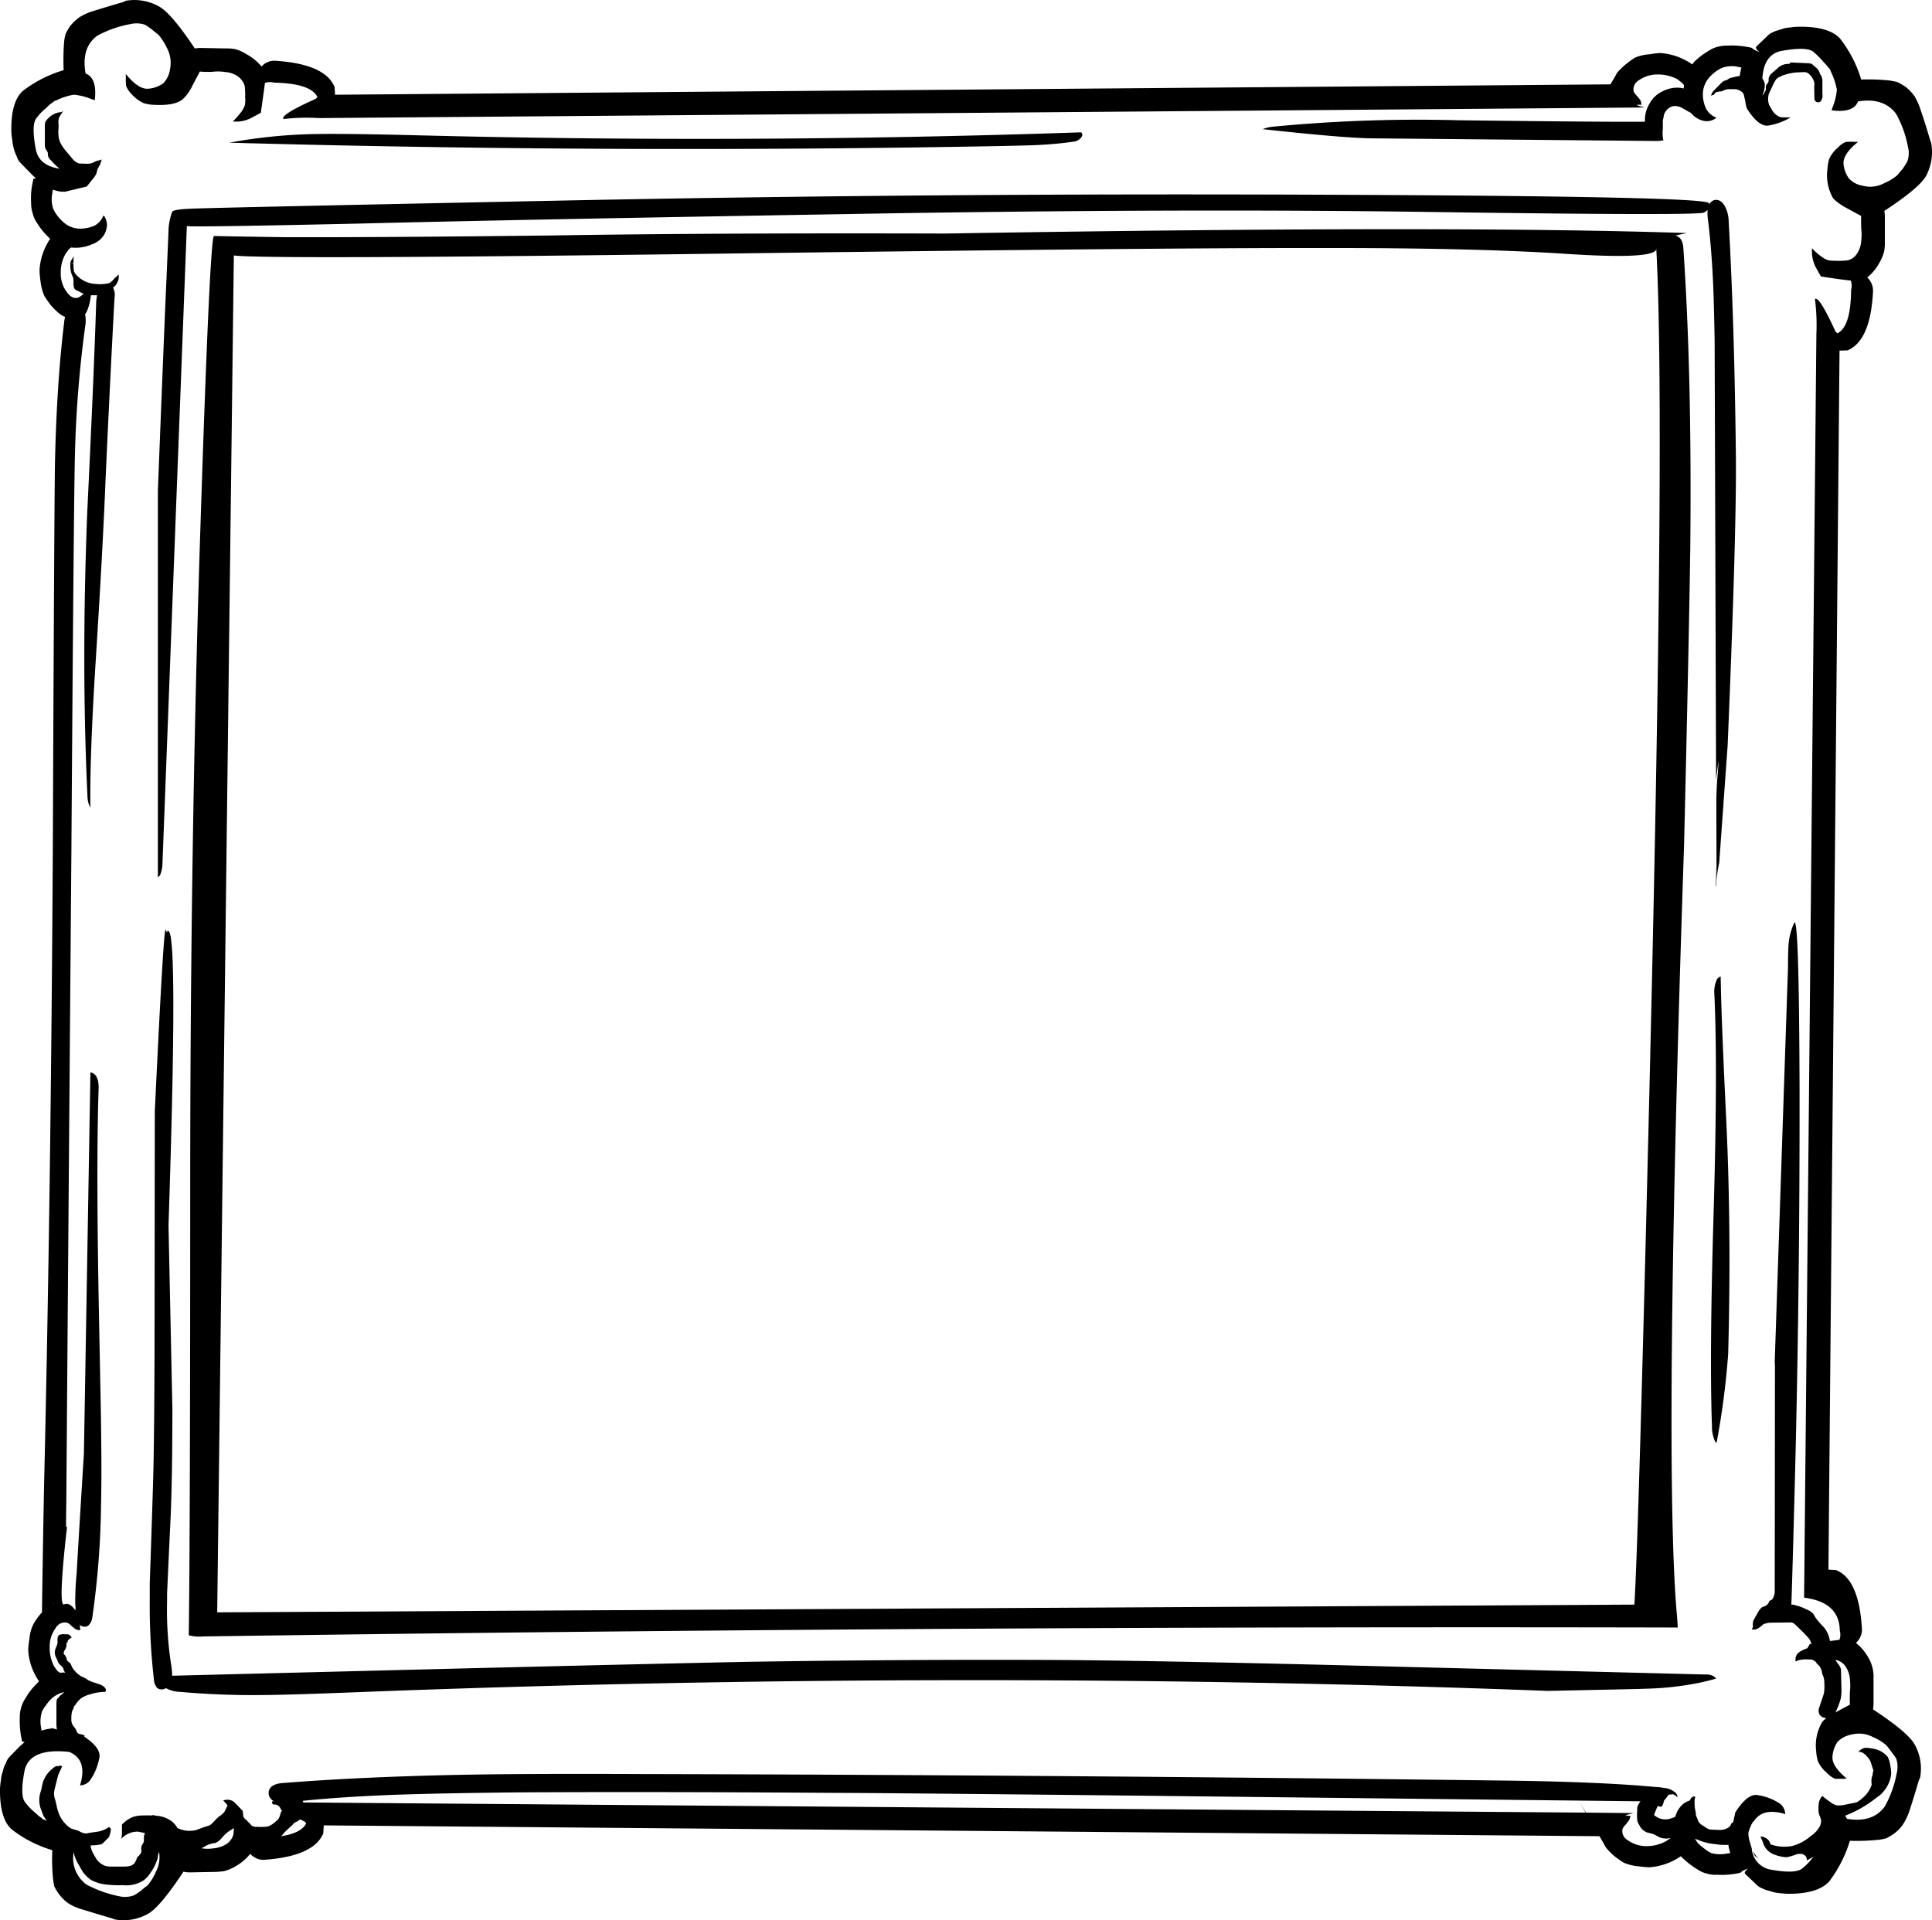 <svg xmlns="http://www.w3.org/2000/svg" xmlns:xlink="http://www.w3.org/1999/xlink" width="250" height="248.529" viewBox="0 0 250 248.529"><defs><clipPath id="a"><rect width="250" height="248.529" fill="none"/></clipPath></defs><g clip-path="url(#a)"><path d="M226.865,239.623a1.379,1.379,0,0,0,.218.561,1.823,1.823,0,0,0,.437.344,3.491,3.491,0,0,1-.561-.749.4.4,0,0,1-.094-.156"/><path d="M20.309,218.443a.942.942,0,0,0,1,.125.973.973,0,0,1,.187-.063,4.053,4.053,0,0,0,1.778.468,107.506,107.506,0,0,0,11.167.406q3.245-.031,11.229-.343,78.481-3.057,154.622-.188l8.921-.187q3.056-.062,4.616-.125a38.2,38.2,0,0,0,4.554-.467,30.209,30.209,0,0,0,3.681-.811,1.594,1.594,0,0,0-.343-.312,1.825,1.825,0,0,0-1.061-.219L180.233,215.7q-26.046-.686-41.673-.842-18.374-.125-41.362.218-13.786.28-41.361.967l-33.563.842a9.169,9.169,0,0,0-.093-1.216,45.558,45.558,0,0,1-.562-8.329v-1.06q.281-6.27.437-9.42.249-5.429.249-14.536l-.5-23.706q1.248-37.618,0-38.117a1.137,1.137,0,0,0-.156-.063q.031.468-.218-.093-.249-.656-1.4,23.519L20,173.432q-.031,13.974-.218,19.308-.125,4.117-.406,12.29v2.277a83.741,83.741,0,0,0,.53,9.982,1.955,1.955,0,0,0,.406,1.154"/><path d="M222,114.884a1.179,1.179,0,0,1,.062-.343q-.03-1.373-.062-2.62Z"/><path d="M222.654,126.394a.751.751,0,0,0-.5.406,3.767,3.767,0,0,0-.312,1.933q.437,9.515-.094,27.98-.561,18.84-.218,27.949a4.586,4.586,0,0,0,.343,1.778.932.932,0,0,0,.25.311,103.117,103.117,0,0,0,1.5-11.478q.437-15.909-.249-30.351-.655-13.475-.718-18.528"/><path d="M129.295,18.905q3.182-.063,4.772-.125,2.652-.125,4.773-.436a1.444,1.444,0,0,0,.967-.437q.437-.437.093-.78-43.98,1.5-87.494.343-8.235-.187-11.448-.125a67.337,67.337,0,0,0-11.292,1.123q49.534,1.372,99.629.437"/><path d="M21.026,111.671l3.15-82.41q.594.155,21.773-.312,21.18-.531,63.944-1.248,42.734-.749,76.3-.25,33.532.468,34.281.063a1.927,1.927,0,0,0,.5-.343A4.64,4.64,0,0,0,221,28.356q.437,3.462.655,7.86.124,2.621.218,7.861l.188,56.957q.062-.685.124-1.091.375-3.183,0,1.278-.062,1.03-.093,2.34l.031,10.481a15.455,15.455,0,0,1,.343-2.371l1.092-15.222q1.185-28.26,1.06-37.774-.186-16.812-.935-30.194a4.19,4.19,0,0,0-.531-1.872q-.593-.936-1.4-.686a1.221,1.221,0,0,0-.593.53.347.347,0,0,0-.031-.156q-.251-.9-49.6-1.092-49.379-.218-97.009.718-47.693.968-49.939,1.092-2.246.093-2.308.436l-.032.094q.031-.187-.155.468a7.494,7.494,0,0,0-.281,1.9l-.25,5.9q-.281,6.114-1.123,27.668v50.095a3.767,3.767,0,0,0,.281-.312,4.15,4.15,0,0,0,.312-1.591"/><path d="M14.818,248.419a6.422,6.422,0,0,0,4.274-.686q1.56-.812,4.648-5.49a3.64,3.64,0,0,0,.873.093l3.213-.062a10.419,10.419,0,0,0,1.154-.093,5.423,5.423,0,0,0,1.435-.593,6.712,6.712,0,0,0,1.965-1.653,2.38,2.38,0,0,0,1.591.78H34.1q6.489-.438,7.736-3.432,0-.156.063-1.029l165.07,1.4q.78,1.341.811,1.435a8.6,8.6,0,0,0,1.248,1.247q.717.531,1.092.749a6.2,6.2,0,0,0,1.934.468,11.679,11.679,0,0,0,1.4.125,8.265,8.265,0,0,0,4.055-1.435,2.688,2.688,0,0,0,.343.343,9.924,9.924,0,0,0,1.81,1.372,3.526,3.526,0,0,0,1.185.53,3.764,3.764,0,0,0,1.341.156,10.549,10.549,0,0,0,2.839-.218,2.192,2.192,0,0,1,.28-.094q.032-.186.936-.5-.655.438-.4.718l1.341,1.279a2.193,2.193,0,0,0,.811.561c.187.083.322.146.4.187q.063.031.687.188a4.277,4.277,0,0,0,1.123.249q.561.063,1.06.094,3.962.03,5.428-1.591a16.738,16.738,0,0,0,2.682-5.272,26.5,26.5,0,0,0,3.681-.125,5.965,5.965,0,0,0,1-.187,7.481,7.481,0,0,0,1.092-.655,4.98,4.98,0,0,0,1.123-1.185,8.27,8.27,0,0,0,.842-1.809q.624-1.934,1.185-3.868l.156-.312a6.377,6.377,0,0,0-.655-4.242q-.78-1.56-5.427-4.617a5.433,5.433,0,0,0,.062-.873v-3.213a4.706,4.706,0,0,0-.094-1.123,4.882,4.882,0,0,0-.561-1.466,6.453,6.453,0,0,0-1.622-1.934,2.378,2.378,0,0,0,.78-1.591v-.124q-.344-6.489-3.338-7.705-.156,0-1-.062l1.435-157.772q.842-.031,1.029-.031,3-1.248,3.307-7.7v-.093a2.392,2.392,0,0,0-.749-1.653,6.191,6.191,0,0,0,1.591-1.934,5.423,5.423,0,0,0,.593-1.435,5.211,5.211,0,0,0,.093-1.154V28.169a5.433,5.433,0,0,0-.062-.873q4.615-3.027,5.427-4.586a6.536,6.536,0,0,0,.624-4.242l-.125-.312q-.561-1.965-1.216-3.868a8.2,8.2,0,0,0-.811-1.84,5.916,5.916,0,0,0-1.123-1.185,8.837,8.837,0,0,0-1.123-.655c-.291-.063-.614-.125-.967-.188a26.708,26.708,0,0,0-3.681-.124,16.266,16.266,0,0,0-2.713-5.272q-1.436-1.622-5.4-1.56a6.5,6.5,0,0,0-1.06.094,3.261,3.261,0,0,0-1.123.218q-.624.188-.718.219a2.1,2.1,0,0,0-.374.156,2.193,2.193,0,0,0-.811.561L227.3,5.991q-.251.28.4.749-.936-.343-.967-.53a2.107,2.107,0,0,0-.249-.063,11.5,11.5,0,0,0-2.87-.249,5.051,5.051,0,0,0-1.341.156,3.938,3.938,0,0,0-1.186.53,9.946,9.946,0,0,0-1.809,1.372q-.125.156-.312.375a8.162,8.162,0,0,0-4.086-1.467,9.479,9.479,0,0,0-1.372.156,5.8,5.8,0,0,0-1.934.437,10.977,10.977,0,0,0-1.092.78,8.16,8.16,0,0,0-1.279,1.248q0,.062-.811,1.434L43.36,12.261c-.042-.562-.063-.894-.063-1q-1.248-3-7.736-3.4h-.124a2.178,2.178,0,0,0-1.591.748,6.781,6.781,0,0,0-2-1.622,5.173,5.173,0,0,0-1.4-.624,5.666,5.666,0,0,0-1.185-.093L26.079,6.21a5.32,5.32,0,0,0-.873.062Q22.117,1.624,20.527.813A6.45,6.45,0,0,0,16.284.1l-.311.156q-1.935.561-3.837,1.154a7.375,7.375,0,0,0-1.84.811A5.865,5.865,0,0,0,9.11,3.34,6.261,6.261,0,0,0,8.486,4.4a6.175,6.175,0,0,0-.187,1,30.064,30.064,0,0,0-.062,3.681A16.376,16.376,0,0,0,3,11.73q-1.623,1.4-1.529,5.366a10.317,10.317,0,0,0,.125,1.06,5.074,5.074,0,0,0,.218,1.154,4.474,4.474,0,0,0,.25.718,1.87,1.87,0,0,1,.156.374,2.193,2.193,0,0,0,.561.811l1.31,1.341c.187.188.375.364.562.531-.1.02-.219.041-.343.062a1.327,1.327,0,0,1-.032.249A9.364,9.364,0,0,0,4.026,26.2a4.077,4.077,0,0,0,.187,1.341,3.759,3.759,0,0,0,.53,1.248,9.566,9.566,0,0,0,1.4,1.778l.343.343a8.113,8.113,0,0,0-1.372,4.055,11.657,11.657,0,0,0,.124,1.4,6.7,6.7,0,0,0,.5,1.934q.217.374.748,1.091A7.956,7.956,0,0,0,7.8,40.677a3.068,3.068,0,0,0,.624.343,4.032,4.032,0,0,0-.125.718q-.966,7.985-1.185,18.154-.093,5.52-.281,50.157-.249,44.637-1.123,81.88-.156,7.8-.28,16.782a2.381,2.381,0,0,0-.375.406,8.431,8.431,0,0,0-.748,1.122,5.218,5.218,0,0,0-.5,1.9,9.992,9.992,0,0,0-.156,1.435,7.822,7.822,0,0,0,1.4,4.024,4.723,4.723,0,0,0-.343.374,7.913,7.913,0,0,0-1.4,1.809,4.412,4.412,0,0,0-.748,2.527,11.318,11.318,0,0,0,.249,2.838c.021.1.042.2.063.281a1.65,1.65,0,0,1,.312.031,6.73,6.73,0,0,1-.562.5L1.312,227.3a2.048,2.048,0,0,0-.53.842,3.009,3.009,0,0,1-.187.374,3.767,3.767,0,0,0-.219.718,3.945,3.945,0,0,0-.249,1.123q-.095.593-.125,1.091-.063,3.962,1.529,5.334a15.9,15.9,0,0,0,5.24,2.683,24.872,24.872,0,0,0,.093,3.681q.063.561.156,1a6.456,6.456,0,0,0,.655,1.06,5.312,5.312,0,0,0,1.154,1.123,6.666,6.666,0,0,0,1.841.811q1.933.593,3.837,1.154ZM30.2,237.439a2.191,2.191,0,0,1-.967,1.279,3.808,3.808,0,0,1-1.559.5,4.974,4.974,0,0,1-1.591,0l.031-.031a4.088,4.088,0,0,0,.562-.312,3.61,3.61,0,0,1,1.216-.343,2.671,2.671,0,0,0,.842-.686,4.977,4.977,0,0,1,.811-.78q.687-.437.718-.468-.031.655-.063.842m6.145.219a1.409,1.409,0,0,0,.375-.406q.374-.373,1.154-1.092a3.351,3.351,0,0,1,.249-.28,1.635,1.635,0,0,0,.687-.406q.281.125.592.281l.218.218q-.593,1.279-3.275,1.685m179.263.623a5.094,5.094,0,0,1-2.5.656,4.1,4.1,0,0,1-2.495-.78,1.309,1.309,0,0,1-.655-1.435,1.549,1.549,0,0,1,.374-.53,7.354,7.354,0,0,0,.468-.624,1.04,1.04,0,0,0,.156-.562q-1.311.063.436-.343l-6.144-.062q-.406-.593-.9-1.435.437.78.842,1.435l-165.414-1.31h-.53c-.021-.063-.041-.135-.062-.219q6.239-.624,13.912-.842,5.24-.156,13.974-.249,17.655-.095,40.55.062,8.61.031,40.55.374l64.1.718a.4.4,0,0,1-.062.093,2.66,2.66,0,0,0-.344.686l-.031.874a6.874,6.874,0,0,0,.031.873,2.336,2.336,0,0,0,.25.531,2.018,2.018,0,0,0,.374.561,1.768,1.768,0,0,0,.718.437q.28.062.811.218.249.124.686.374a2.346,2.346,0,0,0,1.5.094Zm7.643,1.654a4.415,4.415,0,0,1-1.809-.094,4.366,4.366,0,0,1-.874-.561,6.3,6.3,0,0,1-.873-.749q-.219-.312-.375-.561a2.528,2.528,0,0,0,.312.124,7.392,7.392,0,0,0,2.4.593,6.428,6.428,0,0,0,.936.094h.686a5.763,5.763,0,0,0,.25,1.06c-.208.021-.427.052-.655.094m15.627-24.143a3.284,3.284,0,0,1,.5,1.559,6.612,6.612,0,0,1,0,1.591q-.031,1.185,0,1.685l-1.809.966-.062.063a.127.127,0,0,1,.031-.094,8.927,8.927,0,0,0,.655-1.715,5.151,5.151,0,0,0,.093-1.154l-.062-2.652a2.183,2.183,0,0,0-.312-.624,4.734,4.734,0,0,1-.4-.561h.124a1.991,1.991,0,0,1,1.248.936M6.927,207.339a.994.994,0,0,0,.031.218c-.019,0-.03.031-.031.094Zm-1.5,14.192a4.3,4.3,0,0,1,.561-.873,4.478,4.478,0,0,1,.749-.874A3.693,3.693,0,0,1,8.3,219a2.612,2.612,0,0,1-.5.437l-.436.5a2.88,2.88,0,0,0-.063.718v2.37a3.944,3.944,0,0,0,.063.811l-.718-.187a.094.094,0,0,0,.031.063,6.249,6.249,0,0,0-1.31.28q-.031-.28-.093-.655a4.244,4.244,0,0,1,.156-1.809M8.518,236.1a3.8,3.8,0,0,1-.874-1.31,5.641,5.641,0,0,1-.312-1.061l-.187-.779a2.429,2.429,0,0,1-.156-.811,3.857,3.857,0,0,1,.125-.749l.405-1.622.437-.967a.781.781,0,0,1,.094-.187,1.314,1.314,0,0,0-.375-.125.062.062,0,0,1-.031.094.208.208,0,0,1-.156,0q-.312-.063-.748.374a3.639,3.639,0,0,0-1.186,1.716,7.722,7.722,0,0,0-.187.873l-.187.624a3.5,3.5,0,0,0,.062,1.84c.188.5.312.832.375,1,.02.042.166.26.436.655l-.249-.124a.649.649,0,0,1-.437-.25,4.834,4.834,0,0,1-.78-.655,7.384,7.384,0,0,1-1.31-1.341q-.717-.843-.124-3.993.561-3.119,5.8-2.558a2.994,2.994,0,0,1,1.03.686q1.122,1.155.374,3.65a1.715,1.715,0,0,0,1.341-.717,7.387,7.387,0,0,0,1.154-2.839q.281-1.248-1.934-2.745a.347.347,0,0,1,.032-.156,1.614,1.614,0,0,0-.437-.156.981.981,0,0,1-.406-.125.745.745,0,0,1-.218-.311,1.847,1.847,0,0,0-.156-.344,3.149,3.149,0,0,1-.312-.4,1.422,1.422,0,0,1-.187-.873,3.46,3.46,0,0,1,.094-.936l.187-.375A.126.126,0,0,1,9.547,221a.425.425,0,0,1,.187-.312,2.961,2.961,0,0,1,.842-.936,3.919,3.919,0,0,1,.78-.374l.873-.25a8.04,8.04,0,0,1,1.4-.156.449.449,0,0,0,.063-.343,1.026,1.026,0,0,0-.344-.4,2.01,2.01,0,0,0-.748-.312,2.272,2.272,0,0,0-.562-.187l-.655-.281a2.953,2.953,0,0,0-.842-.468,3.342,3.342,0,0,1-1.216-1.216q-.156-.344-.219-.5a2.314,2.314,0,0,1-.436-.374,1.932,1.932,0,0,0-.219-.624.7.7,0,0,1-.218-.249,1.006,1.006,0,0,1,.218-.562,1.129,1.129,0,0,0,.125-.811.5.5,0,0,1,.156-.031l.031-.249a.874.874,0,0,1,.281-.281.771.771,0,0,1,.218-.094.626.626,0,0,0-.53-.468,5.71,5.71,0,0,1-.718-.031c.021.042-.051.063-.218.063-.187.041-.3.187-.343.436a2.751,2.751,0,0,0,0,.593,2.6,2.6,0,0,1-.249.748,1.41,1.41,0,0,0,0,1.092l.218.437.093.281a1.517,1.517,0,0,0,.312.374,1.976,1.976,0,0,1,.375.437l.062.28a1.792,1.792,0,0,0,.187.25,2.55,2.55,0,0,0-.686.031,1.722,1.722,0,0,0-.312-.218L7.02,215.7a5.145,5.145,0,0,1-.592-2.526,3.965,3.965,0,0,1,.78-2.465,1.335,1.335,0,0,1,1.466-.686,1.391,1.391,0,0,1,.53.374,5.594,5.594,0,0,0,.593.468,1.309,1.309,0,0,0,.592.125q-.031-.374-.062-.686a.738.738,0,0,0,.249.156.849.849,0,0,0,.843-.063,1.707,1.707,0,0,0,.53-1.091,110.671,110.671,0,0,0,1.123-14.349q.125-4.959-.063-14.411l-.187-9.513q-.4-20.058-.062-30.07.061-1.872-.967-2.152H11.7l-.842,49.315q-.749,12.041-.936,15.471a38.83,38.83,0,0,0-.187,3.993,4.167,4.167,0,0,1,.031.842q-.78-1.092-1.466-.779-.81.342.375-10.044H8.549q0-1.56.031-3.182.281-37.338.655-83.752Q9.547,64.2,9.7,58.706a149.107,149.107,0,0,1,1.31-16.376,4.4,4.4,0,0,0,0-1.653,2.894,2.894,0,0,0,.406-.842,6.779,6.779,0,0,0,.343-1.622h.811a5.741,5.741,0,0,0-.125.967q-.281,9.045-1.154,27.075-.78,19.776.031,36.869a3.165,3.165,0,0,0,.281,1.217.776.776,0,0,0,.093.187q-.093-6.519.655-18.466.967-15.222,1.31-24.049.593-13.07,1.154-23.426a2.185,2.185,0,0,0-.187-1.372,1.564,1.564,0,0,0,.593-.749,1.515,1.515,0,0,0,.125-.936q-.219.219-.562.531a2.694,2.694,0,0,1-.592.561,5.2,5.2,0,0,1-1.03.156,6.923,6.923,0,0,1-1.341-.094,3.605,3.605,0,0,1-1.778-.935,1.89,1.89,0,0,1-.468-.624,4.309,4.309,0,0,1-.062-.967l-.375-.125.375.063V33.5a1.939,1.939,0,0,0,.031-.312.339.339,0,0,0-.062.094l-.281.436a.921.921,0,0,0-.094.468,3.3,3.3,0,0,0,.156,1.279l.219.53a4.672,4.672,0,0,1,.031.686,1.432,1.432,0,0,0,.125.687,1.143,1.143,0,0,0,.5.312l.468.249a1.205,1.205,0,0,0,.249.094l-.187.125a1.878,1.878,0,0,1-.562.374q-.779.217-1.434-.686a3.942,3.942,0,0,1-.811-2.464,4.881,4.881,0,0,1,.623-2.527l.437-.593c.083-.062.177-.135.281-.218a5.2,5.2,0,0,0,2.682-.406,3.091,3.091,0,0,0,1.373-.935,2.687,2.687,0,0,0,.561-1.311,1.836,1.836,0,0,0-.124-1,1.037,1.037,0,0,0-.312-.5,2.5,2.5,0,0,1-1.123,1.31,4.762,4.762,0,0,1-1.872.406,3.259,3.259,0,0,1-2.183-.842,5.433,5.433,0,0,1-.78-.843,4.2,4.2,0,0,1-.53-.873,3.886,3.886,0,0,1-.156-1.84q.062-.344.093-.655a5.565,5.565,0,0,0,1.217.28.811.811,0,0,1,.312,0l2.869-.686.967-1.216.25-.375.156-.592c.021-.063.145-.3.374-.718l.187-.592a1.2,1.2,0,0,0-.249.093,2.115,2.115,0,0,0-.562.156,4.807,4.807,0,0,1-.561.25,3.111,3.111,0,0,1-.905.031,4.214,4.214,0,0,1-.717-.031,2,2,0,0,1-.686-.468l-.811-.967a6.733,6.733,0,0,1-.718-.967,3.039,3.039,0,0,1-.343-.874A5.32,5.32,0,0,1,7.551,17c.02-.4.031-.686.031-.873a1.8,1.8,0,0,1,.093-.967l.312-.5c.042-.063.094-.146.156-.25H8.018v.094a2.5,2.5,0,0,0-1.715.748,2.231,2.231,0,0,0-.437.531,2.416,2.416,0,0,0-.062.623v2.309a1.1,1.1,0,0,0,.093.53,4.617,4.617,0,0,0,.281.468l.031.436a1.048,1.048,0,0,0,.343.562,10.355,10.355,0,0,0,1.155,1.123q-2.715-.405-3.088-2.589-.594-3.181.124-3.993a7.384,7.384,0,0,1,1.31-1.341,3.254,3.254,0,0,1,.78-.655.715.715,0,0,1,.437-.25,7.977,7.977,0,0,1,2.277-.748,7.761,7.761,0,0,1,2.339.592c.146.042.271.084.375.125q.342-2.87-1.186-3.462-.592-3.369,1.529-4.9a14.338,14.338,0,0,1,4.3-1.5,3.426,3.426,0,0,1,1.872.094,8.038,8.038,0,0,1,.936.655q.374.312.779.624a7.778,7.778,0,0,1,1.123,1.747,4.069,4.069,0,0,1,.375,2.776,3.13,3.13,0,0,1-.874,1.778,3.776,3.776,0,0,1-1.84.686q-1.309.188-2.995-1.9v.437a9.068,9.068,0,0,0,.032,1.092,3.468,3.468,0,0,0,.748,1.123,4.812,4.812,0,0,0,1.529,1.123,5.16,5.16,0,0,0,1.279.218q2.714.156,3.774-.718a5.707,5.707,0,0,0,1.248-1.746l.967-1.841a12.437,12.437,0,0,0,1.653.032,5.679,5.679,0,0,1,1.622.031,3.284,3.284,0,0,1,1.559.5,2.378,2.378,0,0,1,.967,1.279,8.882,8.882,0,0,1,.063,1.435,5.541,5.541,0,0,1,0,.842.832.832,0,0,0-.031.187V13.6l-.032.094a3.428,3.428,0,0,1-.405.748,13.448,13.448,0,0,1-1.123,1.279,4.282,4.282,0,0,0,2.683-.624q.561-.281.935-.5.375-2.589.531-3.837a.028.028,0,0,1,.031-.031,1.952,1.952,0,0,1,1.154-.031q4.771.093,5.615,1.872l-.219.218q-4.647,2.089-4.18,2.62a25.643,25.643,0,0,1,4.555-.125l171.589-1.372q-1.746-.436-.436-.343a1.316,1.316,0,0,0-.125-.593,5.618,5.618,0,0,0-.468-.592,1.713,1.713,0,0,1-.406-.562,1.367,1.367,0,0,1,.687-1.435,4.163,4.163,0,0,1,2.464-.748,5.326,5.326,0,0,1,2.527.624l.592.467a2.705,2.705,0,0,0,.25.281,3.059,3.059,0,0,0-.031.437l-.312-.063a4.018,4.018,0,0,0-2.371.406,3.664,3.664,0,0,0-1.747,1.622,4.055,4.055,0,0,0-.592,2.339q-3.681.063-24.143-.187a195.629,195.629,0,0,0-24.081.842,4.6,4.6,0,0,0-1.248.312q10.606,1.155,14.1,1.186l36.776.343a4.478,4.478,0,0,0,1-.094A.3.3,0,0,1,215.2,18a4.575,4.575,0,0,1-.031-1.279V15.63a1.711,1.711,0,0,1,.093-.406,1.469,1.469,0,0,1,.406-.967,1.407,1.407,0,0,1,1.216-.53,2.219,2.219,0,0,1,.843.281q.28.156.811.468a1.2,1.2,0,0,1,.28.155,4.39,4.39,0,0,0,.437.437,2.927,2.927,0,0,0,1.31.593,1.924,1.924,0,0,0,1.03-.125,1.249,1.249,0,0,0,.5-.312,2.5,2.5,0,0,1-1.31-1.123,4.436,4.436,0,0,1-.436-1.871,3.321,3.321,0,0,1,.811-2.184,5.417,5.417,0,0,1,.842-.78,5.071,5.071,0,0,1,.873-.5,3.856,3.856,0,0,1,1.841-.156,4.045,4.045,0,0,0,.624.125,10.04,10.04,0,0,0-.219,1.092q-.249.031-.78.156l-.5.125-.343.218-.5.187a5.645,5.645,0,0,0-.53.5q-.687.687-.78.811a1.189,1.189,0,0,0-.281.593c.042-.063.146-.1.312-.125,0-.021.021-.031.063-.031a.76.76,0,0,1,.28-.312,2.13,2.13,0,0,1,.655-.125.831.831,0,0,0,.375-.156.644.644,0,0,1,.374-.062v-.063h.873a1.443,1.443,0,0,1,.843.219.854.854,0,0,1,.468.5l.218.967v.125l.156.655q1.622,2.557,2.932,2.214a7.946,7.946,0,0,0,2.745-1.029h-.842a1.878,1.878,0,0,1-.562-.063,2.036,2.036,0,0,1-1-.9l-.374-.655a2.346,2.346,0,0,1-.032-1.435l.468-1a4.061,4.061,0,0,1,.5-.9,1.392,1.392,0,0,1,.655-.374.028.028,0,0,1,.032-.031c.02-.042.124-.083.312-.125a6.537,6.537,0,0,1,1.684-.343l.873-.031a.881.881,0,0,1,.687.249,2.3,2.3,0,0,1,.623.936,1.245,1.245,0,0,1,.032.624l.031,1.684a.506.506,0,0,0,.281.375.484.484,0,0,0,.655-.312,1.248,1.248,0,0,0,.093-.749V10.608a1.729,1.729,0,0,0-.093-.687c-.083-.145-.146-.249-.187-.312l-.125-.311a1.453,1.453,0,0,0-.437-.562q-.468-.405-.53-.468a2.4,2.4,0,0,0-.686-.093l-2.122-.094c.042.125-.041.187-.249.187a1.986,1.986,0,0,0-1.185.406q-.095.093-.936.811a1.433,1.433,0,0,0-.406.624v.4a1.04,1.04,0,0,1-.156.312.762.762,0,0,0-.187.249,1.922,1.922,0,0,0,0,.5,1.515,1.515,0,0,1-.187.374.977.977,0,0,0-.156.4l-.031-.031a.582.582,0,0,0-.031-.187.814.814,0,0,0,.093-.187,2.922,2.922,0,0,0,.156-.842,1.41,1.41,0,0,0-.312-.936q.188-3.181,2.558-3.587,3.182-.561,4.024.124a10.169,10.169,0,0,1,1.341,1.342,7.305,7.305,0,0,1,.686.78.858.858,0,0,1,.25.436,9.53,9.53,0,0,1,.78,2.34,7.771,7.771,0,0,1-.562,2.308c-.041.125-.083.25-.125.374q2.84.375,3.432-1.154,3.337-.529,4.928,1.622a14.089,14.089,0,0,1,1.529,4.274,3.148,3.148,0,0,1-.094,1.9q-.312.531-.593.936-.342.375-.655.78a6.161,6.161,0,0,1-1.715,1.06,3.733,3.733,0,0,1-2.776.344,3.153,3.153,0,0,1-1.778-.905,3.724,3.724,0,0,1-.718-1.809q-.187-1.311,1.872-2.963H240a8.508,8.508,0,0,0-1.123,0,2.764,2.764,0,0,0-1.06.748,4.14,4.14,0,0,0-1.123,1.466,5.6,5.6,0,0,0-.219,1.279,5.941,5.941,0,0,0,.749,3.837A7.259,7.259,0,0,0,239,26.953l1.84,1q-.032.468,0,1.653a6.614,6.614,0,0,1,0,1.591,3.284,3.284,0,0,1-.5,1.559,1.949,1.949,0,0,1-1.248.936,8.559,8.559,0,0,1-1.434.062q-.531,0-.843-.031a.9.9,0,0,0-.156-.031H236.6l-.094-.031a2.745,2.745,0,0,1-.748-.406,7.052,7.052,0,0,1-1.279-1.123,4.451,4.451,0,0,0,.624,2.714q.28.531.53.936,2.589.405,3.837.53a.028.028,0,0,1,.031.031,2.046,2.046,0,0,1,.031,1.186q-.032,4.771-1.778,5.614l-.249-.249q-2.121-4.648-2.652-4.18a26.494,26.494,0,0,1,.187,4.523l-1.59,163.542q4.585.593,4.616,4.273a1.947,1.947,0,0,1-.031,1.155.028.028,0,0,1-.031.031q-.468.062-1.217.156a3.5,3.5,0,0,0-.78-1.778,12.232,12.232,0,0,1-1.06-1.217l-.312-.53a2.114,2.114,0,0,0-.873-.561,5.392,5.392,0,0,0-1.4-.531,1.313,1.313,0,0,0-.562-.093q.188-5.3.562-20.244.529-22.864.5-46.2-.063-23.364-.718-21.742a8.268,8.268,0,0,0-.717,2.87q-.062,1.216-.062,2.9l-1.716,51a6.312,6.312,0,0,1,.031.686l-.031,28.791a2,2,0,0,1-.218,1.091.661.661,0,0,1-.468.344,1.015,1.015,0,0,1-.562.686l-.4.156a2.008,2.008,0,0,0-.468.561l-.437.78a4.45,4.45,0,0,0-.249.5,2.345,2.345,0,0,0-.031.437.627.627,0,0,1-.032.374l-.093.218a1.1,1.1,0,0,0,.873-.187,3.69,3.69,0,0,0,.593-.468,2.55,2.55,0,0,1,1-.218l2.527-.031a.594.594,0,0,1,.312.062,1.1,1.1,0,0,1,.343.25l1.091,1.06q.5.531.655.718a2.043,2.043,0,0,1,.312.686.9.9,0,0,0-.218.031q-.125.219-.312.53a5.964,5.964,0,0,0-.717.312,1.949,1.949,0,0,0-.562.406,1.115,1.115,0,0,0-.249.811.43.43,0,0,0,.031.187,1.84,1.84,0,0,1,.468-.187,5.426,5.426,0,0,1,.811-.094l.748.032a.813.813,0,0,1,.406.187q.093,0,.281.312l.4.4q.031.063.218.468c.063.291.094.447.094.468v.031a4.157,4.157,0,0,1,.218.562,6.79,6.79,0,0,1,.063,1.06,3.992,3.992,0,0,1-.094,1l-.624,1.872a1.072,1.072,0,0,0,.125.811,1.145,1.145,0,0,0,.624.374c.083.021.156.042.218.063a2.057,2.057,0,0,0-.53.467,5.984,5.984,0,0,0-.78,3.806,5.6,5.6,0,0,0,.219,1.279,4.146,4.146,0,0,0,1.122,1.466,3.555,3.555,0,0,0,1.092.811h1.092a4.159,4.159,0,0,1,.437-.031q-2.06-1.685-1.841-3a3.727,3.727,0,0,1,.687-1.809,3.47,3.47,0,0,1,1.809-.9,3.849,3.849,0,0,1,2.745.344,6.161,6.161,0,0,1,1.715,1.06q.344.405.655.842a9.927,9.927,0,0,1,.624.874,3.417,3.417,0,0,1,.062,1.9,14.044,14.044,0,0,1-1.528,4.274q-1.56,2.184-4.928,1.622a1.509,1.509,0,0,0-.219-.406,15.2,15.2,0,0,0,4.024-2.308,4.246,4.246,0,0,0,1.934-3.057,5.461,5.461,0,0,0-.125-1.185,3.325,3.325,0,0,0-.343-1.092,3.137,3.137,0,0,0-2.09-1.06,2.442,2.442,0,0,0-.9-.063,1.522,1.522,0,0,0-.749.468.09.09,0,0,1-.062.031,1.23,1.23,0,0,1,.53.094,2.028,2.028,0,0,1,.624.53,1.978,1.978,0,0,1,.53.9l.125.4q.062.188.156.468a.717.717,0,0,1-.063.25,1.618,1.618,0,0,1-.156.686,3.543,3.543,0,0,0,0,.936,3.713,3.713,0,0,1-1.185,1.715,3.434,3.434,0,0,1-.78.562q-.124.031-1.216.249a4.9,4.9,0,0,1-1.185.156,1.873,1.873,0,0,1-.967-.436,10.313,10.313,0,0,1-1.03-.78.5.5,0,0,0-.125.093,1.841,1.841,0,0,0-.374,1.154,3.285,3.285,0,0,0,.063,1.155,3.567,3.567,0,0,1,.249.686,1.562,1.562,0,0,1-.187.873,3.6,3.6,0,0,1-1.154,1.217,6.03,6.03,0,0,1-2.4,1.279,5.28,5.28,0,0,1-2.807-.219,1.147,1.147,0,0,0-.687-.842.941.941,0,0,0-.592-.156,1.312,1.312,0,0,0,.156.374,4.269,4.269,0,0,1,.218.593A2.371,2.371,0,0,0,229.3,239.9a4.3,4.3,0,0,0,1,.344,3.242,3.242,0,0,0,.967.124,10.039,10.039,0,0,0,.967-.28,1.621,1.621,0,0,1,.967-.125q.592.188.593.686v.125a1.613,1.613,0,0,0,.374-.187q.28-.156.53-.312a2.127,2.127,0,0,0-.187.218,7.128,7.128,0,0,1-1.31,1.341q-.873.718-4.024.156a2.975,2.975,0,0,1-2.5-2.745c-.063-.207-.135-.457-.219-.748a3.95,3.95,0,0,1-.218-1.279,4.6,4.6,0,0,1,.312-.873,2.022,2.022,0,0,1,.312-.562l.125-.125a2.111,2.111,0,0,1,.4-.467q1.155-1.123,3.619-.406a1.735,1.735,0,0,0-.687-1.341,6.851,6.851,0,0,0-2.807-1.092q-1.31-.343-2.963,2.215l-.281,1.278a1.32,1.32,0,0,0-.25.188.937.937,0,0,1-.467.561l-.344.156a2.4,2.4,0,0,1-.28.062,1.756,1.756,0,0,1-.468.032l-.842-.032a1.426,1.426,0,0,1-.749-.187l-.717-.468a1.246,1.246,0,0,1-.468-.623l-.094-.281-.125-.218-.031-.406q0-.032-.093-.468a4.364,4.364,0,0,1-.063-.873,2.244,2.244,0,0,1,.094-.749h-.031q-.344-.093-.593.312l-.094.187a2.5,2.5,0,0,0-.842.437,3.1,3.1,0,0,0-.936,1.372,2.407,2.407,0,0,1-.124.312,6.118,6.118,0,0,1-.718.25,2.159,2.159,0,0,1-2-.5,12.215,12.215,0,0,1,.468-1.154c.187.041.353.072.5.093a3.206,3.206,0,0,0,.187-.312l.156-.53.187-.187.281-.406a.431.431,0,0,1,.53-.124V232.2a1.118,1.118,0,0,1,.406.156.883.883,0,0,1,.28.281q.095-.406-.4-.749a2.333,2.333,0,0,0-1.185-.468c-.188-.021-.385-.052-.593-.093a4.767,4.767,0,0,0-.53-.032q-7.145-.686-19.745-.842Q137.374,229.735,83,229.61q-15.1-.063-23.176.094-12.82.249-23.145,1.06-1.5.093-1.84.873a1.155,1.155,0,0,0,.468,1.4.968.968,0,0,0,.156.125.9.9,0,0,0-.218-.031q-.156.156.124.436a.733.733,0,0,1,.5.063.928.928,0,0,1,.5.624,1.6,1.6,0,0,1,.156.093.552.552,0,0,0-.156.156c-.021.083-.063.219-.125.406a1.747,1.747,0,0,1-.281.592q-.093.094-.53.468a2.635,2.635,0,0,1-.811.437,6.946,6.946,0,0,1-1.342.031,1.332,1.332,0,0,1-.686-.125c-.062-.062-.156-.166-.28-.312l-.468-.467a.994.994,0,0,1-.375-.5c-.02-.292-.041-.51-.062-.656a.028.028,0,0,0-.031-.031q-.531-.561-.687-.717l-.436-.437a1.47,1.47,0,0,0-1.373-.156,6.969,6.969,0,0,1,.562.624q-.281.624-.406.842a2.557,2.557,0,0,1-.592.531,4.84,4.84,0,0,0-.593.53,4.051,4.051,0,0,1-.718.686c-.4.125-.686.218-.873.281l-.842.312a3.5,3.5,0,0,1-2.464-.25,2.956,2.956,0,0,0-.78-.9,3.717,3.717,0,0,0-2.028-.686,2.383,2.383,0,0,0-.405-.093.088.088,0,0,0-.031.062q-.593-.032-1.31,0a3.7,3.7,0,0,0-1.279.219,4.005,4.005,0,0,0-1.342.966V237a3.9,3.9,0,0,1-.062.842l-.062.187a2.887,2.887,0,0,1,2.183-.967c.333.062.634.125.905.187a1.823,1.823,0,0,1-.125.406v.686a2.7,2.7,0,0,1-.281.53,1.313,1.313,0,0,0-.062.5.988.988,0,0,1-.031.468,3.136,3.136,0,0,1-.5.562,2.706,2.706,0,0,1-.312.686q-.312.529-1.529.5H14.475a3.113,3.113,0,0,1-.748-.062,2.306,2.306,0,0,1-1.435-1.248,3.937,3.937,0,0,1-.468-.936,1.612,1.612,0,0,1-.094-.5,5.943,5.943,0,0,0,1.435-.156,3.853,3.853,0,0,0,.437-.406l.374-.374a.692.692,0,0,0,.219-.4,2.972,2.972,0,0,0,.156-.811.882.882,0,0,0-.25-.219.4.4,0,0,0-.156.094,3.345,3.345,0,0,1-1.341.5l-1.061.156a1.327,1.327,0,0,1-.748.031,3.119,3.119,0,0,1-.655-.312l-.936-.281a3.638,3.638,0,0,1-.686-.561m1.029,3.556v.156a5.3,5.3,0,0,0,.468,1.248l.5.873a3.89,3.89,0,0,0,.936,1.123,1.865,1.865,0,0,0,.624.4,5.285,5.285,0,0,0,1.84.468,12.817,12.817,0,0,0,1.965.063,4.175,4.175,0,0,0,2.714-.624,4.027,4.027,0,0,0,.9-1A6.185,6.185,0,0,0,20.4,240.5a3.029,3.029,0,0,1,.156-.748l.031-.032a4.079,4.079,0,0,1-.437,2.589,6.5,6.5,0,0,1-1.091,1.747,7.156,7.156,0,0,0-.78.624,9.042,9.042,0,0,1-.936.624,3.308,3.308,0,0,1-1.9.125,15.314,15.314,0,0,1-4.273-1.529,4.233,4.233,0,0,1-1.622-4.242"/><path d="M218.724,70.715q.218-22.333-.9-38.615-.093-1.311-.935-1.592a.575.575,0,0,0-.125-.031h.031l1.5-.311q-30.193-1.029-95.979.061-29.913-.091-51.062.25Q50.129,30.727,37,30.7q-6.833-.094-9.327-.156-.561.747-1.809,39.894Q24.613,109.551,24.613,154q0,44.418-.187,57.644a5.009,5.009,0,0,0,1.809.156q95.449-1.373,190.867-1.154-.063-1.155-.187-2.5-1.623-20.8,1-98.694.624-25.858.811-38.741M213.546,136.5q-1.5,62.416-2.059,71.181l-183.38,1L30.259,33.067q4.522.529,61.511-.219,58.518-.779,78.761-.748,20.182-.031,32,.748,11.791.78,11.791-.655,1.185,21.555-.78,104.308"/></g></svg>